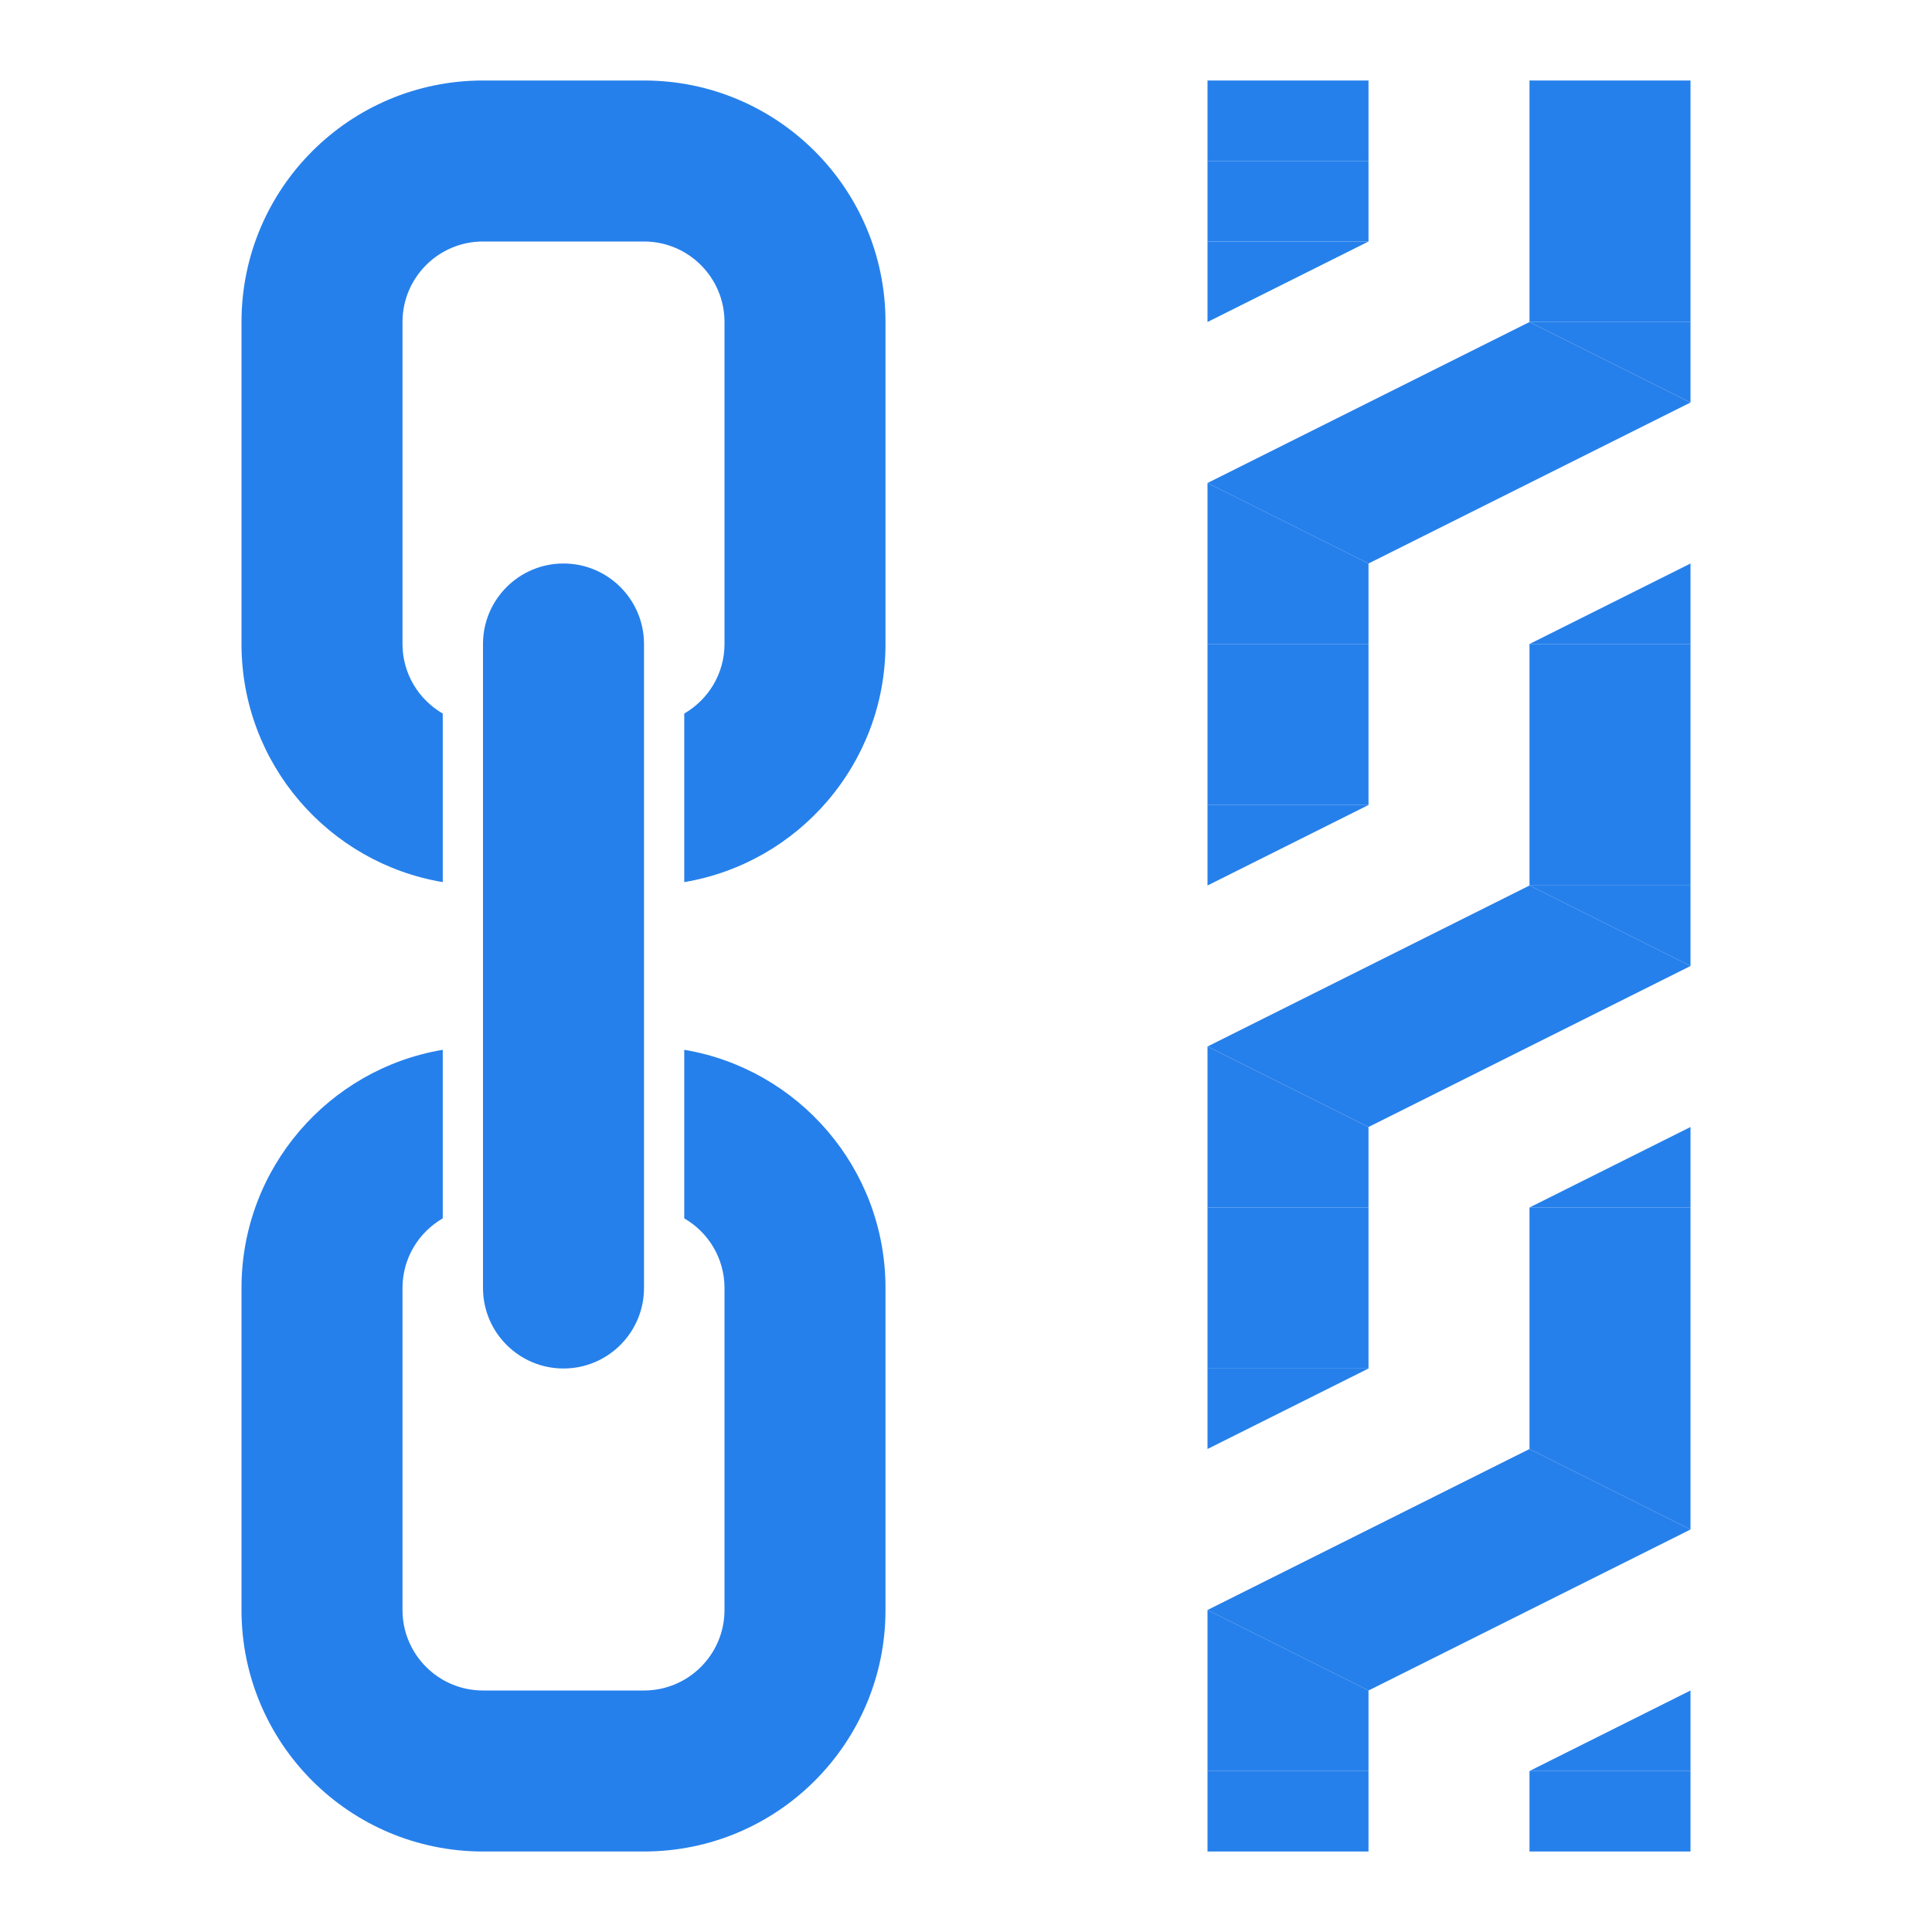 <svg width="24" height="24" viewBox="0 0 24 24" fill="none" xmlns="http://www.w3.org/2000/svg">
<path d="M15 2H17V3H15V2Z" fill="#2680EB"/>
<path d="M15 3H17L15 4V3Z" fill="#2680EB"/>
<path d="M15 1H17V2H15V1Z" fill="#2680EB"/>
<path d="M19 4H21V5L19 4Z" fill="#2680EB"/>
<path d="M19 1H21V4H19V1Z" fill="#2680EB"/>
<path d="M15 8H17V10H15V8Z" fill="#2680EB"/>
<path d="M15 10H17L15 11V10Z" fill="#2680EB"/>
<path d="M15 6L17 7V8H15V6Z" fill="#2680EB"/>
<path d="M15 6L19 4L21 5L17 7L15 6Z" fill="#2680EB"/>
<path d="M19 11H21V12L19 11Z" fill="#2680EB"/>
<path d="M19 8H21V11H19V8Z" fill="#2680EB"/>
<path d="M19 8L21 7V8H19Z" fill="#2680EB"/>
<path d="M15 15H17V17H15V15Z" fill="#2680EB"/>
<path d="M15 17H17L15 18V17Z" fill="#2680EB"/>
<path d="M15 13L17 14V15H15V13Z" fill="#2680EB"/>
<path d="M15 13L19 11L21 12L17 14L15 13Z" fill="#2680EB"/>
<path d="M19 18H21V19L19 18Z" fill="#2680EB"/>
<path d="M19 15H21V18H19V15Z" fill="#2680EB"/>
<path d="M19 15L21 14V15H19Z" fill="#2680EB"/>
<path d="M15 22H17V23H15V22Z" fill="#2680EB"/>
<path d="M15 20L17 21V22H15V20Z" fill="#2680EB"/>
<path d="M15 20L19 18L21 19L17 21L15 20Z" fill="#2680EB"/>
<path d="M19 22H21V23H19V22Z" fill="#2680EB"/>
<path d="M19 22L21 21V22H19Z" fill="#2680EB"/>
<path d="M8.5 13.041C9.919 13.279 11 14.514 11 16V20C11 21.657 9.657 23 8 23H6C4.343 23 3 21.657 3 20V16C3 14.514 4.081 13.279 5.5 13.041V15.135C5.201 15.308 5 15.63 5 16V20C5 20.552 5.448 21 6 21H8C8.552 21 9 20.552 9 20V16C9 15.63 8.799 15.308 8.5 15.135V13.041Z" fill="#2680EB"/>
<path d="M8 1C9.657 1 11 2.343 11 4V8C11 9.486 9.919 10.72 8.5 10.958V8.864C8.798 8.691 9 8.37 9 8V4C9 3.448 8.552 3 8 3H6C5.448 3 5 3.448 5 4V8C5 8.37 5.202 8.691 5.5 8.864V10.958C4.081 10.72 3 9.486 3 8V4C3 2.343 4.343 1 6 1H8Z" fill="#2680EB"/>
<path d="M6 16V8C6 7.448 6.448 7 7 7C7.552 7 8 7.448 8 8V16C8 16.552 7.552 17 7 17C6.448 17 6 16.552 6 16Z" fill="#2680EB"/>
</svg>
